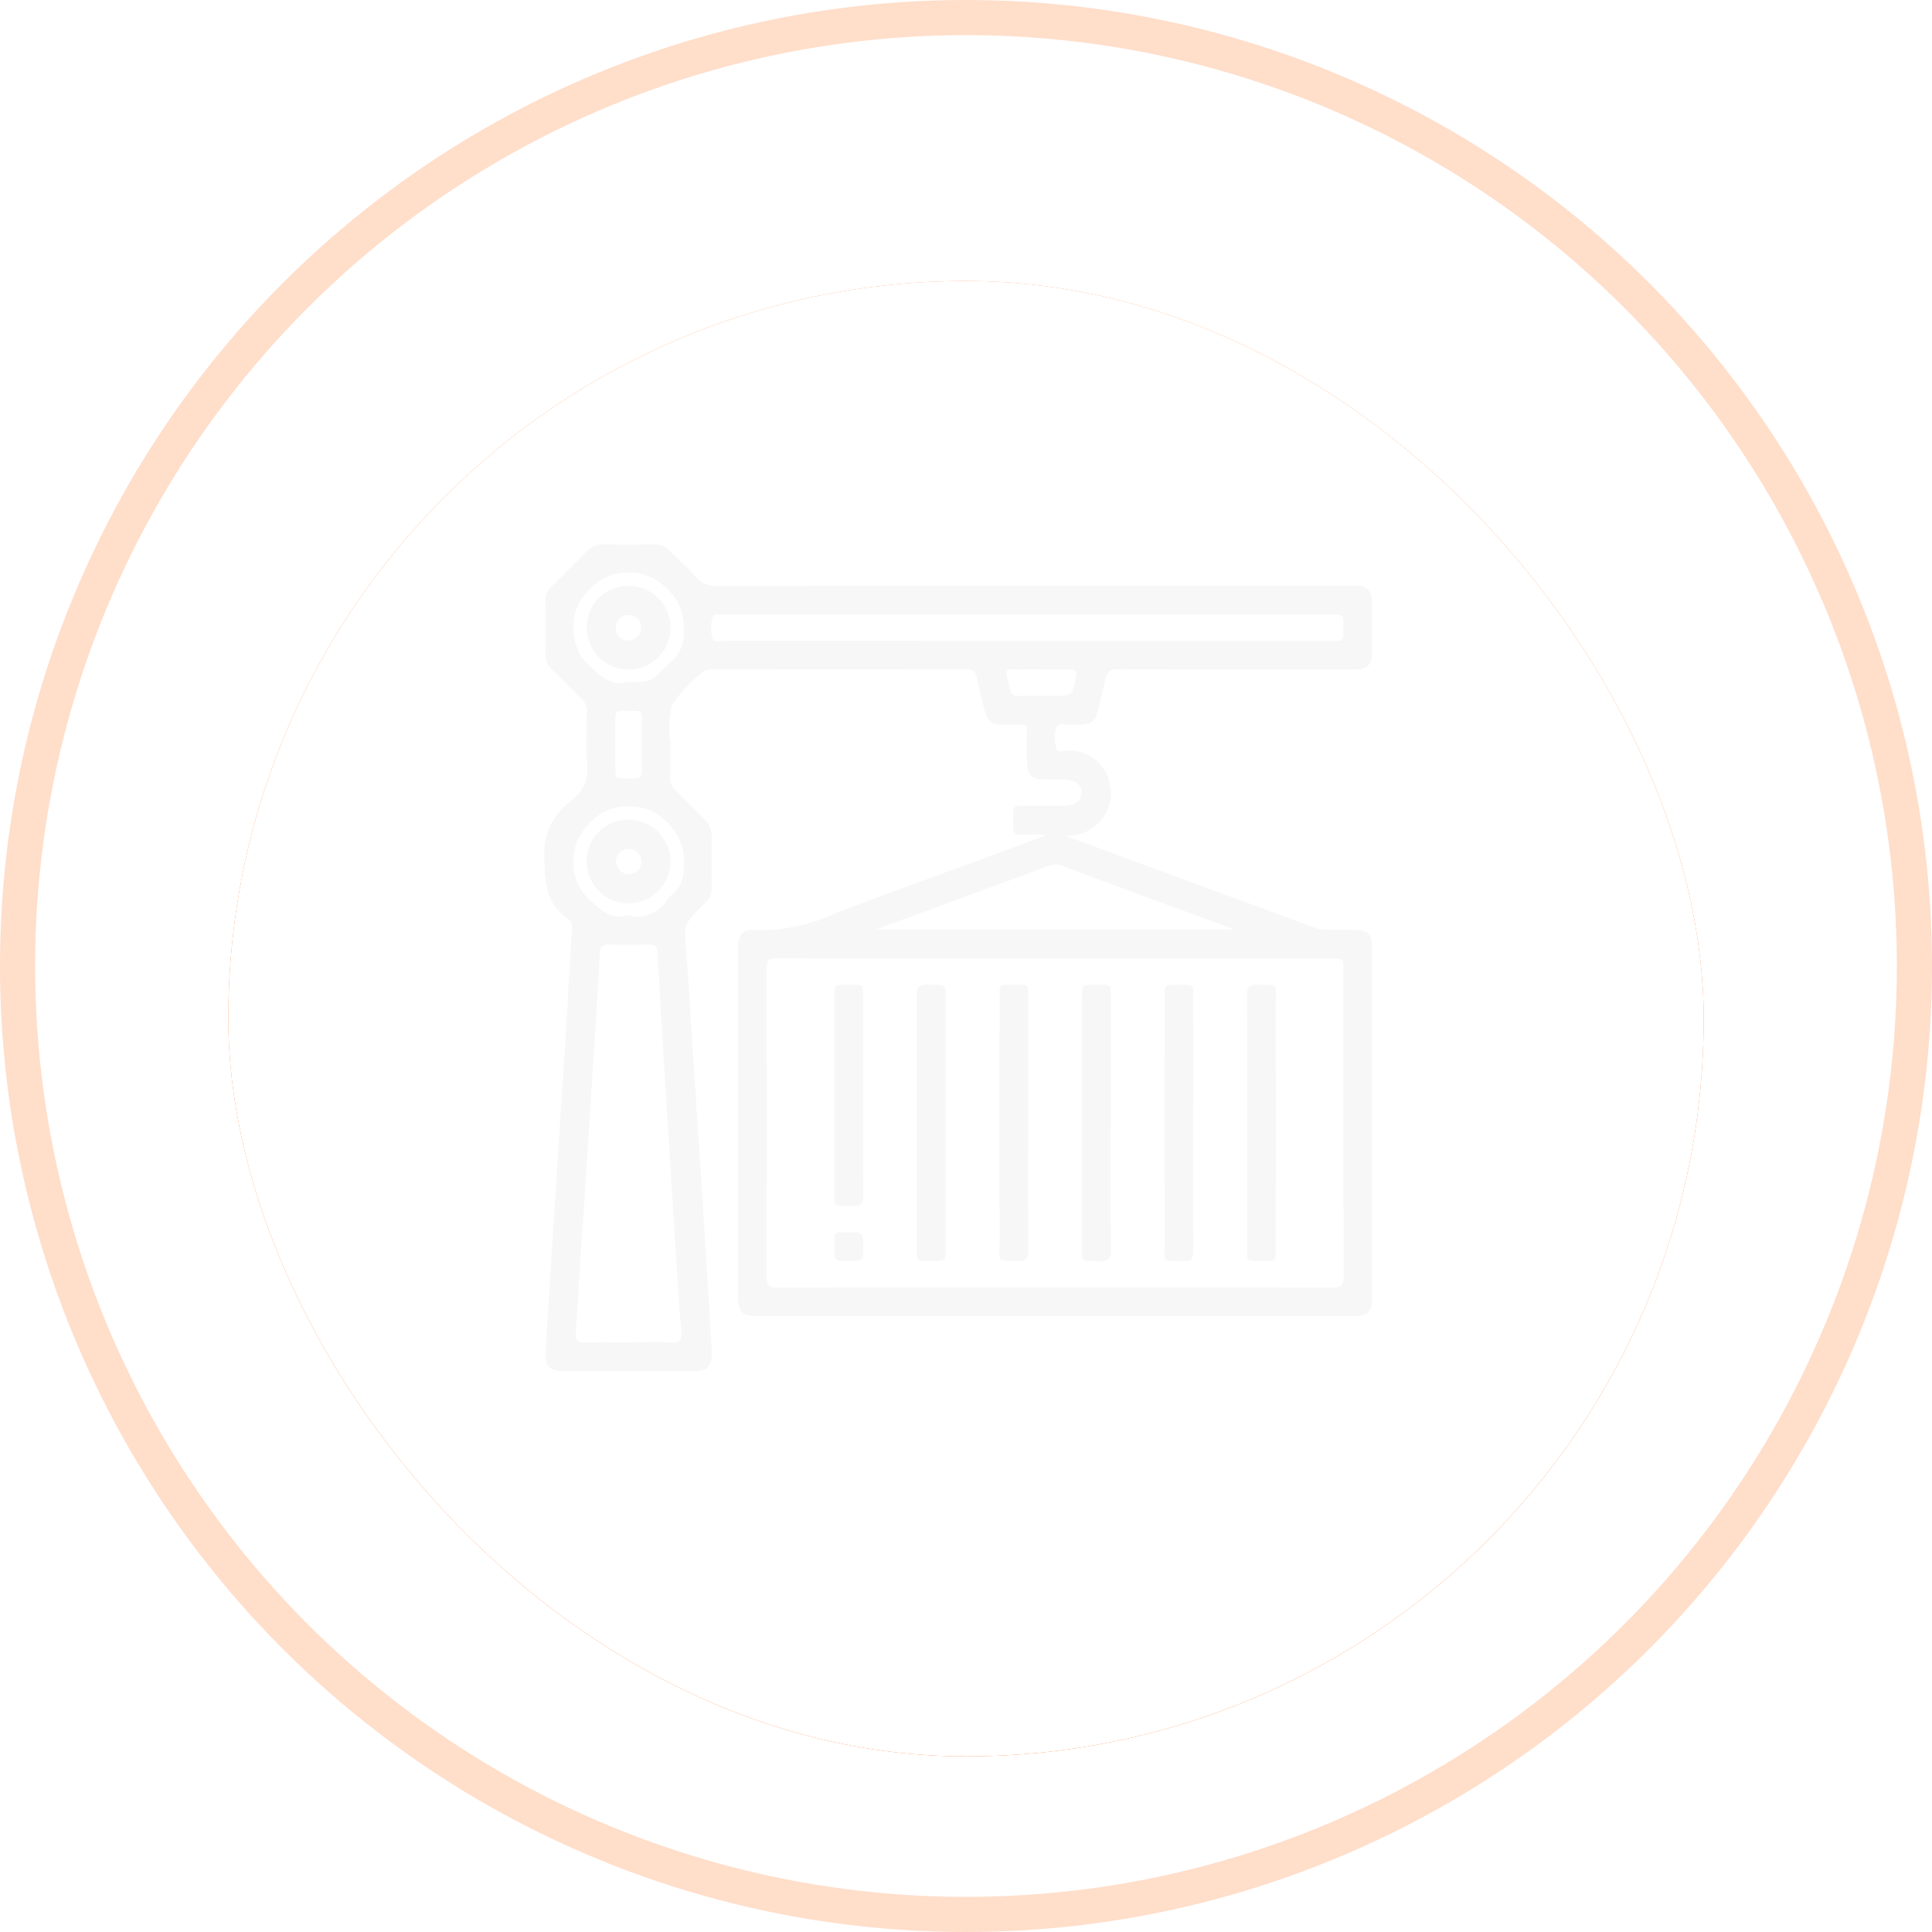 <svg xmlns="http://www.w3.org/2000/svg" xmlns:xlink="http://www.w3.org/1999/xlink" width="110" height="110" viewBox="0 0 110 110">
  <defs>
    <linearGradient id="linear-gradient" x1="0.5" y1="-0.128" x2="0.5" y2="1.148" gradientUnits="objectBoundingBox">
      <stop offset="0" stop-color="#ff8f4e"/>
      <stop offset="1" stop-color="#ff5700"/>
    </linearGradient>
    <filter id="Rectangle_11613" x="4" y="7" width="102" height="102" filterUnits="userSpaceOnUse">
      <feOffset dy="3" input="SourceAlpha"/>
      <feGaussianBlur stdDeviation="3" result="blur"/>
      <feFlood flood-opacity="0.122"/>
      <feComposite operator="in" in2="blur"/>
      <feComposite in="SourceGraphic"/>
    </filter>
    <filter id="Rectangle_11613-2" x="4" y="7" width="102" height="102" filterUnits="userSpaceOnUse">
      <feOffset dy="3" input="SourceAlpha"/>
      <feGaussianBlur stdDeviation="3" result="blur-2"/>
      <feFlood flood-color="#fff" flood-opacity="0.435" result="color"/>
      <feComposite operator="out" in="SourceGraphic" in2="blur-2"/>
      <feComposite operator="in" in="color"/>
      <feComposite operator="in" in2="SourceGraphic"/>
    </filter>
    <clipPath id="clip-path">
      <rect id="Rectangle_11747" data-name="Rectangle 11747" width="47.129" height="47.066" fill="#f7f7f7"/>
    </clipPath>
  </defs>
  <g id="Ellipse_874" data-name="Ellipse 874" fill="#fff" stroke="#ff8f4e" stroke-width="2" opacity="0.3">
    <circle cx="55" cy="55" r="55" stroke="none"/>
    <circle cx="55" cy="55" r="54" fill="none"/>
  </g>
  <g data-type="innerShadowGroup">
    <g transform="matrix(1, 0, 0, 1, 0, 0)" filter="url(#Rectangle_11613)">
      <rect id="Rectangle_11613-3" data-name="Rectangle 11613" width="84" height="84" rx="42" transform="translate(13 13)" fill="url(#linear-gradient)"/>
    </g>
    <g transform="matrix(1, 0, 0, 1, 0, 0)" filter="url(#Rectangle_11613-2)">
      <rect id="Rectangle_11613-4" data-name="Rectangle 11613" width="84" height="84" rx="42" transform="translate(13 13)" fill="#fff"/>
    </g>
  </g>
  <g id="Group_24633" data-name="Group 24633" transform="translate(31 31)">
    <g id="Group_24632" data-name="Group 24632" transform="translate(0)" clip-path="url(#clip-path)">
      <path id="Path_28110" data-name="Path 28110" d="M28.461,16.52c-.436,0-.872-.012-1.307,0-.324.011-.476-.093-.471-.444.024-1.437-.153-1.168,1.136-1.193.62-.012,1.24.007,1.86-.007.551-.013.916-.337.9-.765s-.365-.7-.895-.722c-.408-.013-.816,0-1.224-.005-.709-.007-.983-.274-.989-.971-.006-.587-.011-1.175,0-1.762.006-.3-.111-.414-.4-.4-.326.014-.653,0-.979,0-.648-.006-.87-.174-1.032-.81-.158-.616-.312-1.233-.443-1.855a.514.514,0,0,0-.6-.475q-7.245.017-14.491,0a.821.821,0,0,0-.651.263A8.539,8.539,0,0,0,7.261,9.132a5.448,5.448,0,0,0-.085,2.223c-.011.636.012,1.273-.008,1.909a.958.958,0,0,0,.326.775c.54.521,1.052,1.071,1.591,1.593a1.328,1.328,0,0,1,.44,1.041c-.018.93-.014,1.86,0,2.79a1.174,1.174,0,0,1-.392.96c-.049.043-.093.091-.139.137-1.095,1.093-1.062,1.09-.928,2.64.159,1.85.255,3.706.376,5.56q.231,3.536.46,7.073.16,2.488.315,4.977c.1,1.708.219,3.416.3,5.125.043.893-.218,1.133-1.113,1.133q-3.647,0-7.294,0c-.8,0-1.088-.262-1.046-1.053.1-1.953.24-3.9.363-5.855q.158-2.513.317-5.025c.157-2.456.32-4.911.473-7.367.124-1.985.233-3.97.358-5.954a.527.527,0,0,0-.242-.5C.194,20.532.037,19.44,0,18.131a3.778,3.778,0,0,1,1.52-3.547,2.18,2.18,0,0,0,.9-2.158c-.076-.957-.027-1.924-.011-2.886a.97.97,0,0,0-.317-.779C1.527,8.22.985,7.654.425,7.106A1.18,1.18,0,0,1,.049,6.19c.014-.979.011-1.958,0-2.937a1.092,1.092,0,0,1,.33-.836Q1.423,1.384,2.458.341A1.093,1.093,0,0,1,3.289,0Q4.782.016,6.275,0a1.139,1.139,0,0,1,.872.365c.481.489.99.951,1.446,1.461a1.552,1.552,0,0,0,1.278.539Q27.838,2.343,45.8,2.354c.179,0,.36-.008.538.005a.762.762,0,0,1,.773.783q.025,1.59,0,3.181c-.009.519-.338.794-.911.8-1.517.006-3.035,0-4.553,0-3,0-6.005.008-9.008-.009-.42,0-.618.122-.7.539-.12.623-.282,1.24-.446,1.854-.154.577-.38.738-.979.748a4.566,4.566,0,0,0-.489,0c-.3.037-.7-.165-.862.136a1.912,1.912,0,0,0-.036,1.154c.051.322.371.2.575.2A2.331,2.331,0,0,1,31.9,12.885a2.446,2.446,0,0,1-2.216,3.7c.743.278,1.485.561,2.23.835q5.969,2.2,11.937,4.394a1.822,1.822,0,0,0,.668.12c.473-.007.946,0,1.42,0,.978,0,1.189.206,1.189,1.164q0,9.838,0,19.676c0,.937-.219,1.158-1.146,1.158H12.15c-.9,0-1.129-.228-1.129-1.126q0-9.887,0-19.774c0-.864.244-1.171,1.105-1.082a9.7,9.7,0,0,0,4.437-.963c3.821-1.422,7.651-2.821,11.477-4.231.147-.054.29-.119.435-.179l-.014-.058m.61,7.05q-7.906,0-15.812-.009c-.464,0-.613.121-.612.6q.023,8.761,0,17.523c0,.507.154.624.64.623q15.788-.02,31.576,0c.489,0,.639-.121.637-.626-.017-5.825-.011-11.649-.011-17.474,0-.636,0-.638-.652-.638H29.071M4.768,45.43c.816,0,1.633-.028,2.447.01.5.023.624-.171.579-.625-.076-.762-.127-1.527-.175-2.291q-.349-5.489-.69-10.978-.259-4.172-.5-8.346c-.018-.322-.137-.423-.445-.418-.767.013-1.535.023-2.3,0-.406-.014-.521.128-.54.528-.084,1.774-.2,3.547-.313,5.32Q2.6,32.263,2.366,35.9c-.086,1.317-.182,2.633-.267,3.951-.108,1.691-.2,3.384-.317,5.075-.025.376.089.528.49.515.831-.026,1.664-.008,2.5-.008M27.555,3.99H15.219q-2.595,0-5.189,0c-.157,0-.389-.062-.446.109a2.2,2.2,0,0,0-.023,1.206c.082.331.451.173.688.173q17.256.011,34.513.007c.114,0,.229-.007.343,0,.265.017.4-.091.384-.369-.008-.146,0-.294,0-.44,0-.687,0-.688-.7-.688H27.555M18.883,21.92H39.209c-.126-.061-.179-.091-.235-.112Q34.2,20.05,29.434,18.29a.949.949,0,0,0-.707,0c-1.022.384-2.048.758-3.072,1.135L18.883,21.92M4.607,7.836c1.437,0,1.437,0,2.349-.915A1.546,1.546,0,0,1,7.13,6.75a2.088,2.088,0,0,0,.79-1.815A2.921,2.921,0,0,0,6.91,2.459,2.89,2.89,0,0,0,4.863,1.6,2.9,2.9,0,0,0,2.5,2.638a2.7,2.7,0,0,0-.84,2,2.805,2.805,0,0,0,.981,2.338c.632.588,1.208,1.085,1.97.858M4.725,21.1A1.973,1.973,0,0,0,7,20.2a1.458,1.458,0,0,1,.277-.276,1.8,1.8,0,0,0,.642-1.482,3.036,3.036,0,0,0-1.149-2.809,2.691,2.691,0,0,0-1.71-.71,2.952,2.952,0,0,0-2.6,1.065,2.773,2.773,0,0,0-.8,1.921,2.841,2.841,0,0,0,1.02,2.422c.611.564,1.161,1.044,2.051.77M4.04,11.37c0,.31,0,.62,0,.929.021,1.151-.2,1,1.052,1.024.346.007.456-.127.449-.46-.016-.782.006-1.565-.008-2.347C5.513,9.336,5.79,9.484,4.41,9.471c-.276,0-.377.117-.372.383.009.505,0,1.011,0,1.516M28.312,7.123c-.326,0-.651-.005-.977,0-1.259.023-1.141-.224-.831,1.115a.44.44,0,0,0,.517.385c.635-.015,1.27,0,1.9,0,1.15,0,1.141,0,1.339-1.141.048-.276-.041-.357-.293-.355-.554,0-1.107,0-1.661,0" transform="translate(0 0)" fill="#f7f7f7"/>
      <path id="Path_28111" data-name="Path 28111" d="M108.08,135.634c0-2.413.014-4.826-.011-7.239-.005-.5.154-.647.642-.629,1.141.042,1-.112,1,.987q.007,7.044,0,14.088c0,.666,0,.672-.679.667-1.069-.007-.953.109-.955-.928-.005-2.315,0-4.631,0-6.946" transform="translate(-86.876 -102.709)" fill="#f7f7f7"/>
      <path id="Path_28112" data-name="Path 28112" d="M133.715,135.686c0,2.413-.012,4.826.01,7.239,0,.49-.132.657-.632.638-1.16-.045-1.011.117-1.012-1.028q-.008-7.019,0-14.039c0-.674,0-.68.671-.676,1.091.007.961-.114.964.968.006,2.3,0,4.6,0,6.9" transform="translate(-106.174 -102.754)" fill="#f7f7f7"/>
      <path id="Path_28113" data-name="Path 28113" d="M157.682,135.74c0,2.4-.013,4.794.011,7.19,0,.5-.144.652-.637.633-1.157-.044-1.006.117-1.007-1.032q-.008-7.019,0-14.039c0-.67,0-.675.675-.671,1.087.007.957-.113.959.972.006,2.315,0,4.63,0,6.946" transform="translate(-125.441 -102.754)" fill="#f7f7f7"/>
      <path id="Path_28114" data-name="Path 28114" d="M181.643,135.682c0,2.429-.009,4.859.008,7.288,0,.437-.118.606-.577.591-1.237-.04-1.062.133-1.064-1.072q-.011-6.97,0-13.941c0-.728,0-.732.716-.729,1.023.005.917-.1.919.916q.007,3.473,0,6.946" transform="translate(-144.702 -102.753)" fill="#f7f7f7"/>
      <path id="Path_28115" data-name="Path 28115" d="M203.951,135.59c0-2.4.013-4.794-.01-7.19,0-.492.136-.655.634-.636,1.159.045,1.009-.118,1.01,1.03q.008,7.019,0,14.039c0,.672,0,.678-.672.674-1.089-.007-.959.114-.962-.97-.006-2.315,0-4.631,0-6.946" transform="translate(-163.946 -102.707)" fill="#f7f7f7"/>
      <path id="Path_28116" data-name="Path 28116" d="M85.778,134.135c0,1.891-.012,3.782.009,5.673.005.454-.108.64-.6.623-1.209-.043-1.044.125-1.046-1.042q-.011-5.429,0-10.857c0-.709,0-.714.685-.71,1.067.006.946-.108.949.933.006,1.793,0,3.587,0,5.38" transform="translate(-67.638 -102.754)" fill="#f7f7f7"/>
      <path id="Path_28117" data-name="Path 28117" d="M85.8,200.547c0,.8,0,.8-.842.795-.8,0-.8,0-.794-.842,0-.885-.059-.789.89-.794.746,0,.746,0,.746.841" transform="translate(-67.655 -160.542)" fill="#f7f7f7"/>
      <path id="Path_28118" data-name="Path 28118" d="M14.667,12.006a2.384,2.384,0,1,1-2.4,2.36,2.347,2.347,0,0,1,2.4-2.36m.7,2.4a.726.726,0,1,0-.737.714.775.775,0,0,0,.737-.714" transform="translate(-9.857 -9.651)" fill="#f7f7f7"/>
      <path id="Path_28119" data-name="Path 28119" d="M14.666,79.9a2.383,2.383,0,1,1-2.405,2.359A2.347,2.347,0,0,1,14.666,79.9m-.044,3.109a.726.726,0,1,0-.7-.748.778.778,0,0,0,.7.748" transform="translate(-9.856 -64.23)" fill="#f7f7f7"/>
    </g>
  </g>
</svg>
